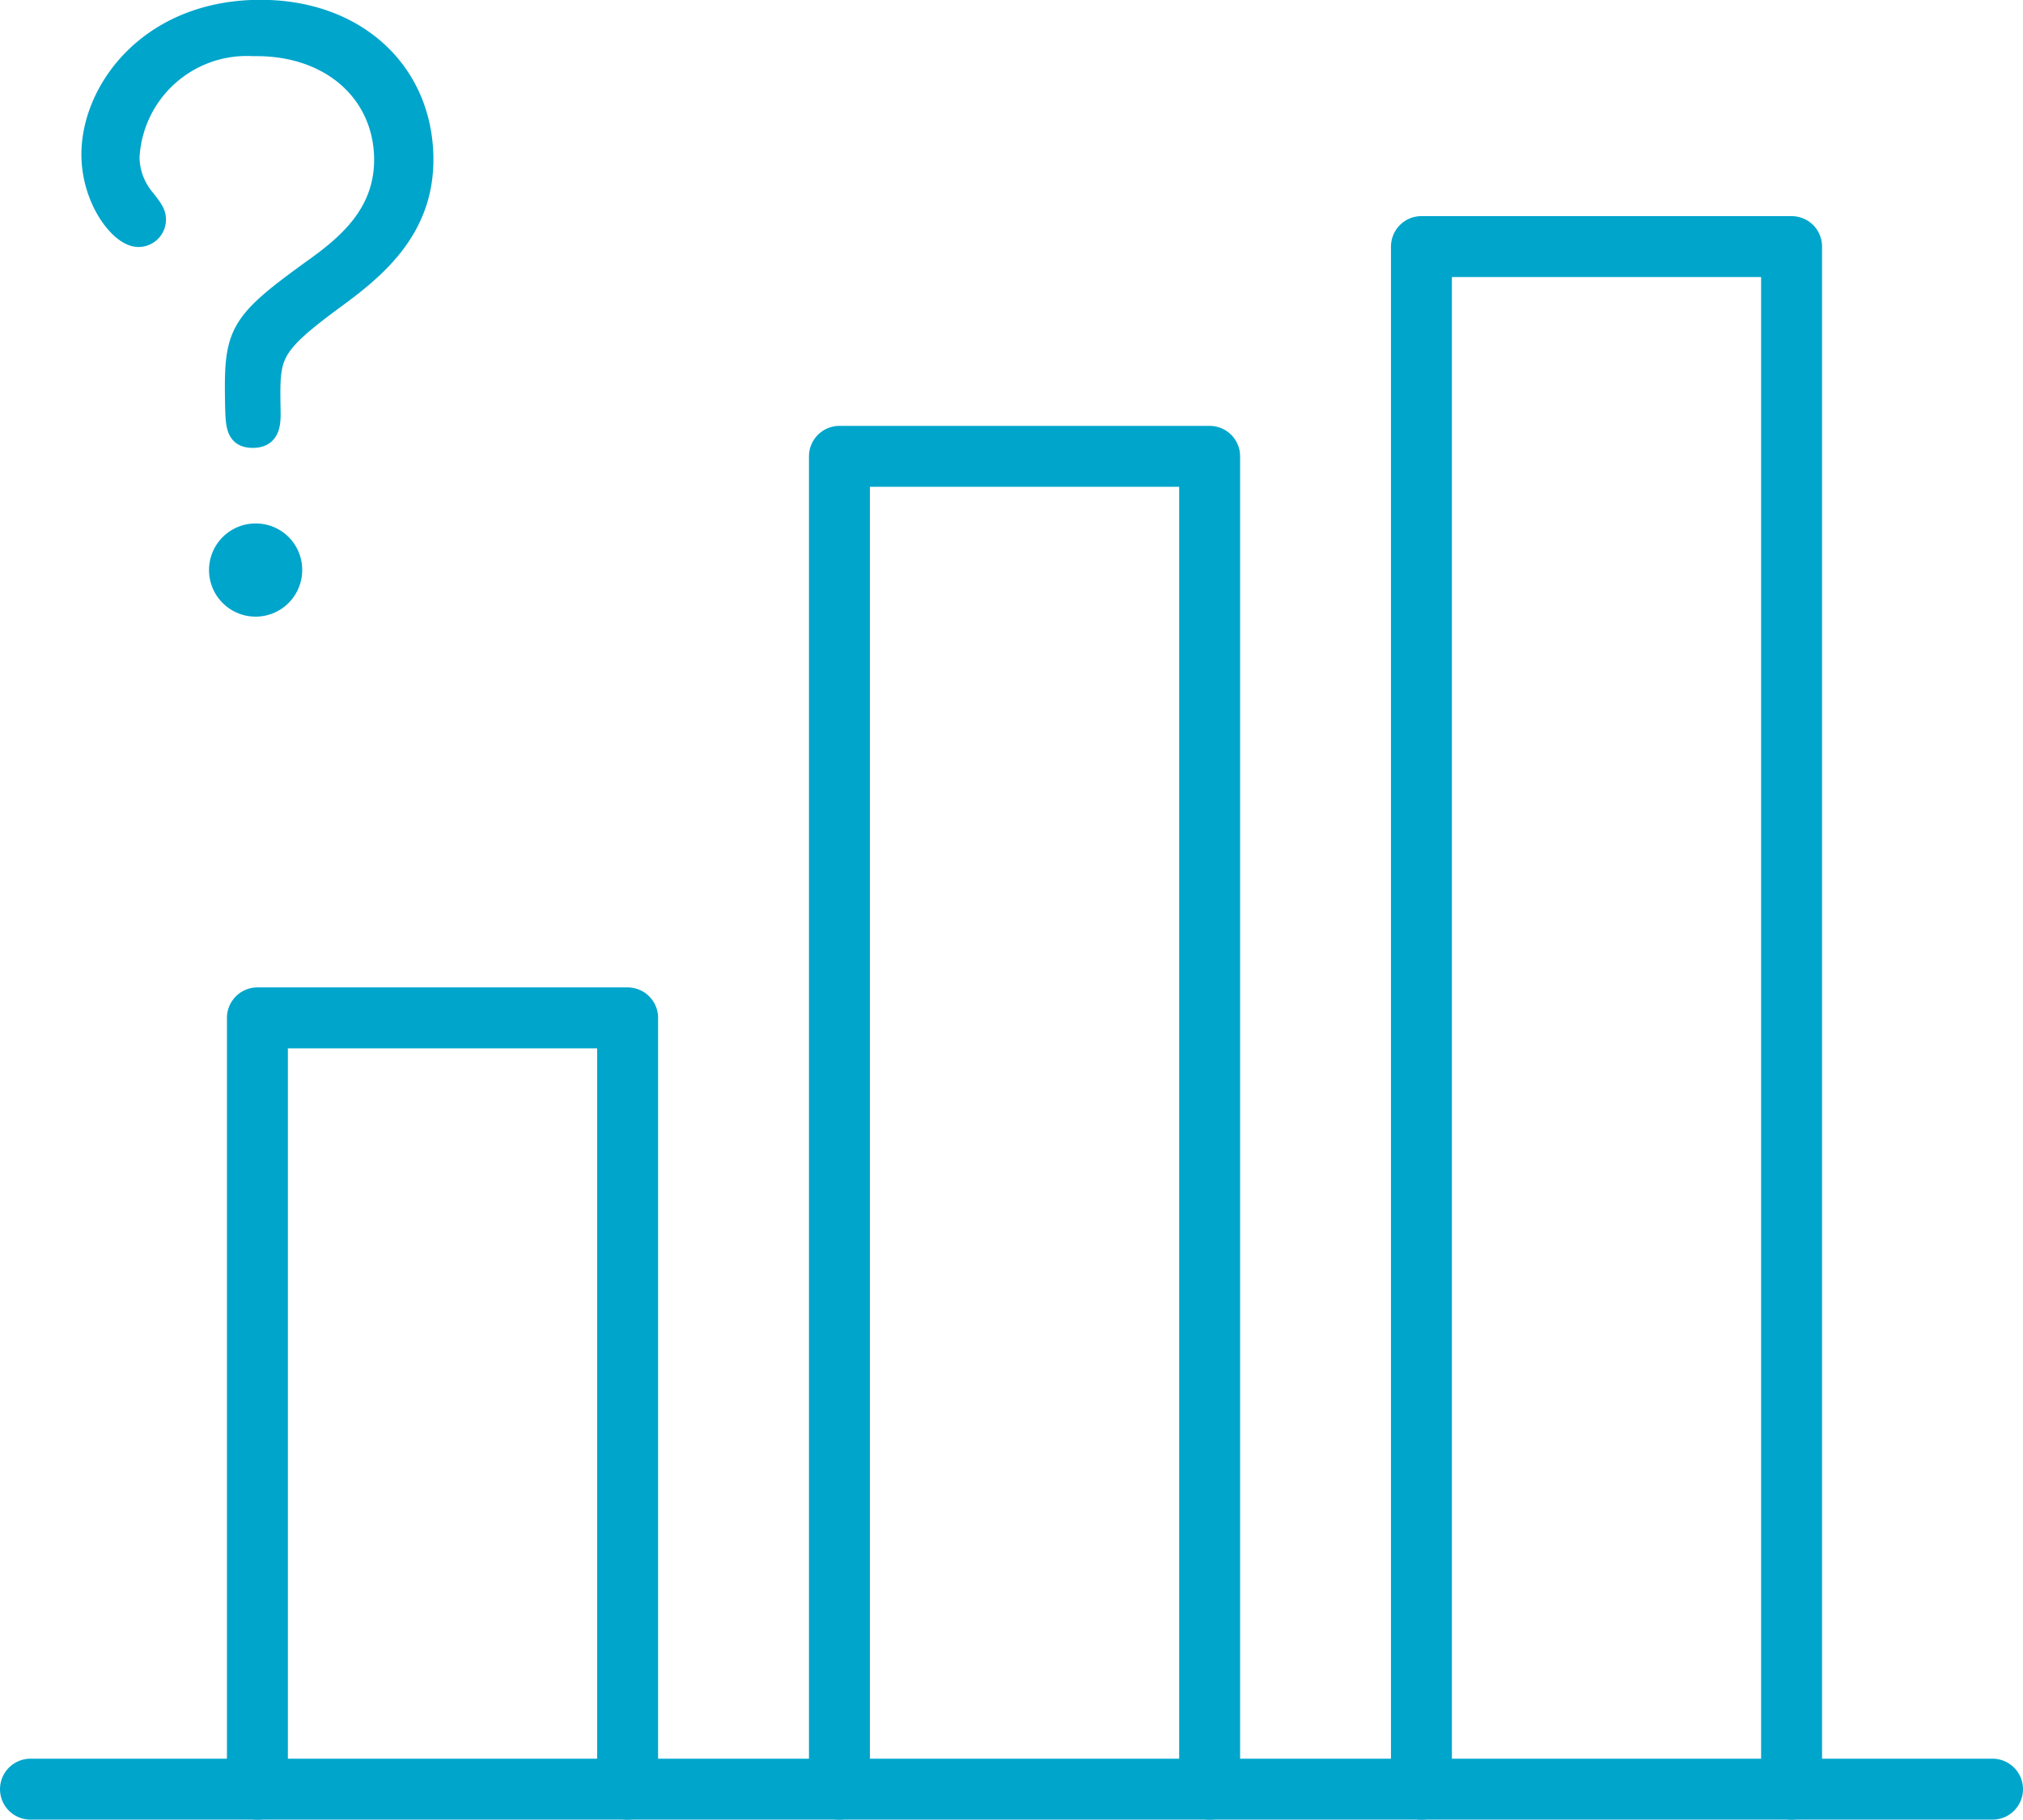 <svg xmlns="http://www.w3.org/2000/svg" width="66.394" height="59.717" viewBox="0 0 66.394 59.717">
  <g id="グループ_175" data-name="グループ 175" transform="translate(-526.13 -937.286)">
    <g id="グループ_174" data-name="グループ 174" transform="translate(529.175 937.661)">
      <path id="パス_951" data-name="パス 951" d="M535.788,947.03c-2.2,1.619-2.19,1.875-2.161,3.673.009.447.015.9-.519.906s-.539-.332-.554-1.166c-.038-2.224.107-2.528,2.493-4.256,1.143-.811,2.43-1.861,2.4-3.722-.035-2.138-1.752-3.754-4.34-3.711a3.9,3.9,0,0,0-4.109,3.7,2.2,2.2,0,0,0,.516,1.382c.326.4.349.508.352.658a.524.524,0,0,1-.525.522c-.557.009-1.474-1.151-1.5-2.605-.035-2.095,1.826-4.694,5.375-4.755,3.185-.055,5.381,1.962,5.427,4.784C538.679,944.693,537.228,945.98,535.788,947.03Zm-1.451,8.944a1.154,1.154,0,1,1-1.174-1.134A1.146,1.146,0,0,1,534.337,955.974Z" transform="translate(-527.839 -937.661)" fill="#00a5cb" stroke="#00a5cb" stroke-width="0.75"/>
    </g>
    <line id="線_5" data-name="線 5" x2="64.394" transform="translate(527.13 996.002)" fill="none" stroke="#00a5cb" stroke-linecap="round" stroke-miterlimit="10" stroke-width="2"/>
    <path id="パス_952" data-name="パス 952" d="M529.711,974.42V949.108h12.15V974.42" transform="translate(4.867 21.582)" fill="none" stroke="#00a5cb" stroke-linecap="round" stroke-linejoin="round" stroke-width="2"/>
    <path id="パス_953" data-name="パス 953" d="M536.332,986.461v-43.74h12.15v43.74" transform="translate(17.348 9.541)" fill="none" stroke="#00a5cb" stroke-linecap="round" stroke-linejoin="round" stroke-width="2"/>
    <path id="パス_954" data-name="パス 954" d="M542.952,990.96V940.336H555.1V990.96" transform="translate(29.829 5.042)" fill="none" stroke="#00a5cb" stroke-linecap="round" stroke-linejoin="round" stroke-width="2"/>
  </g>
</svg>
